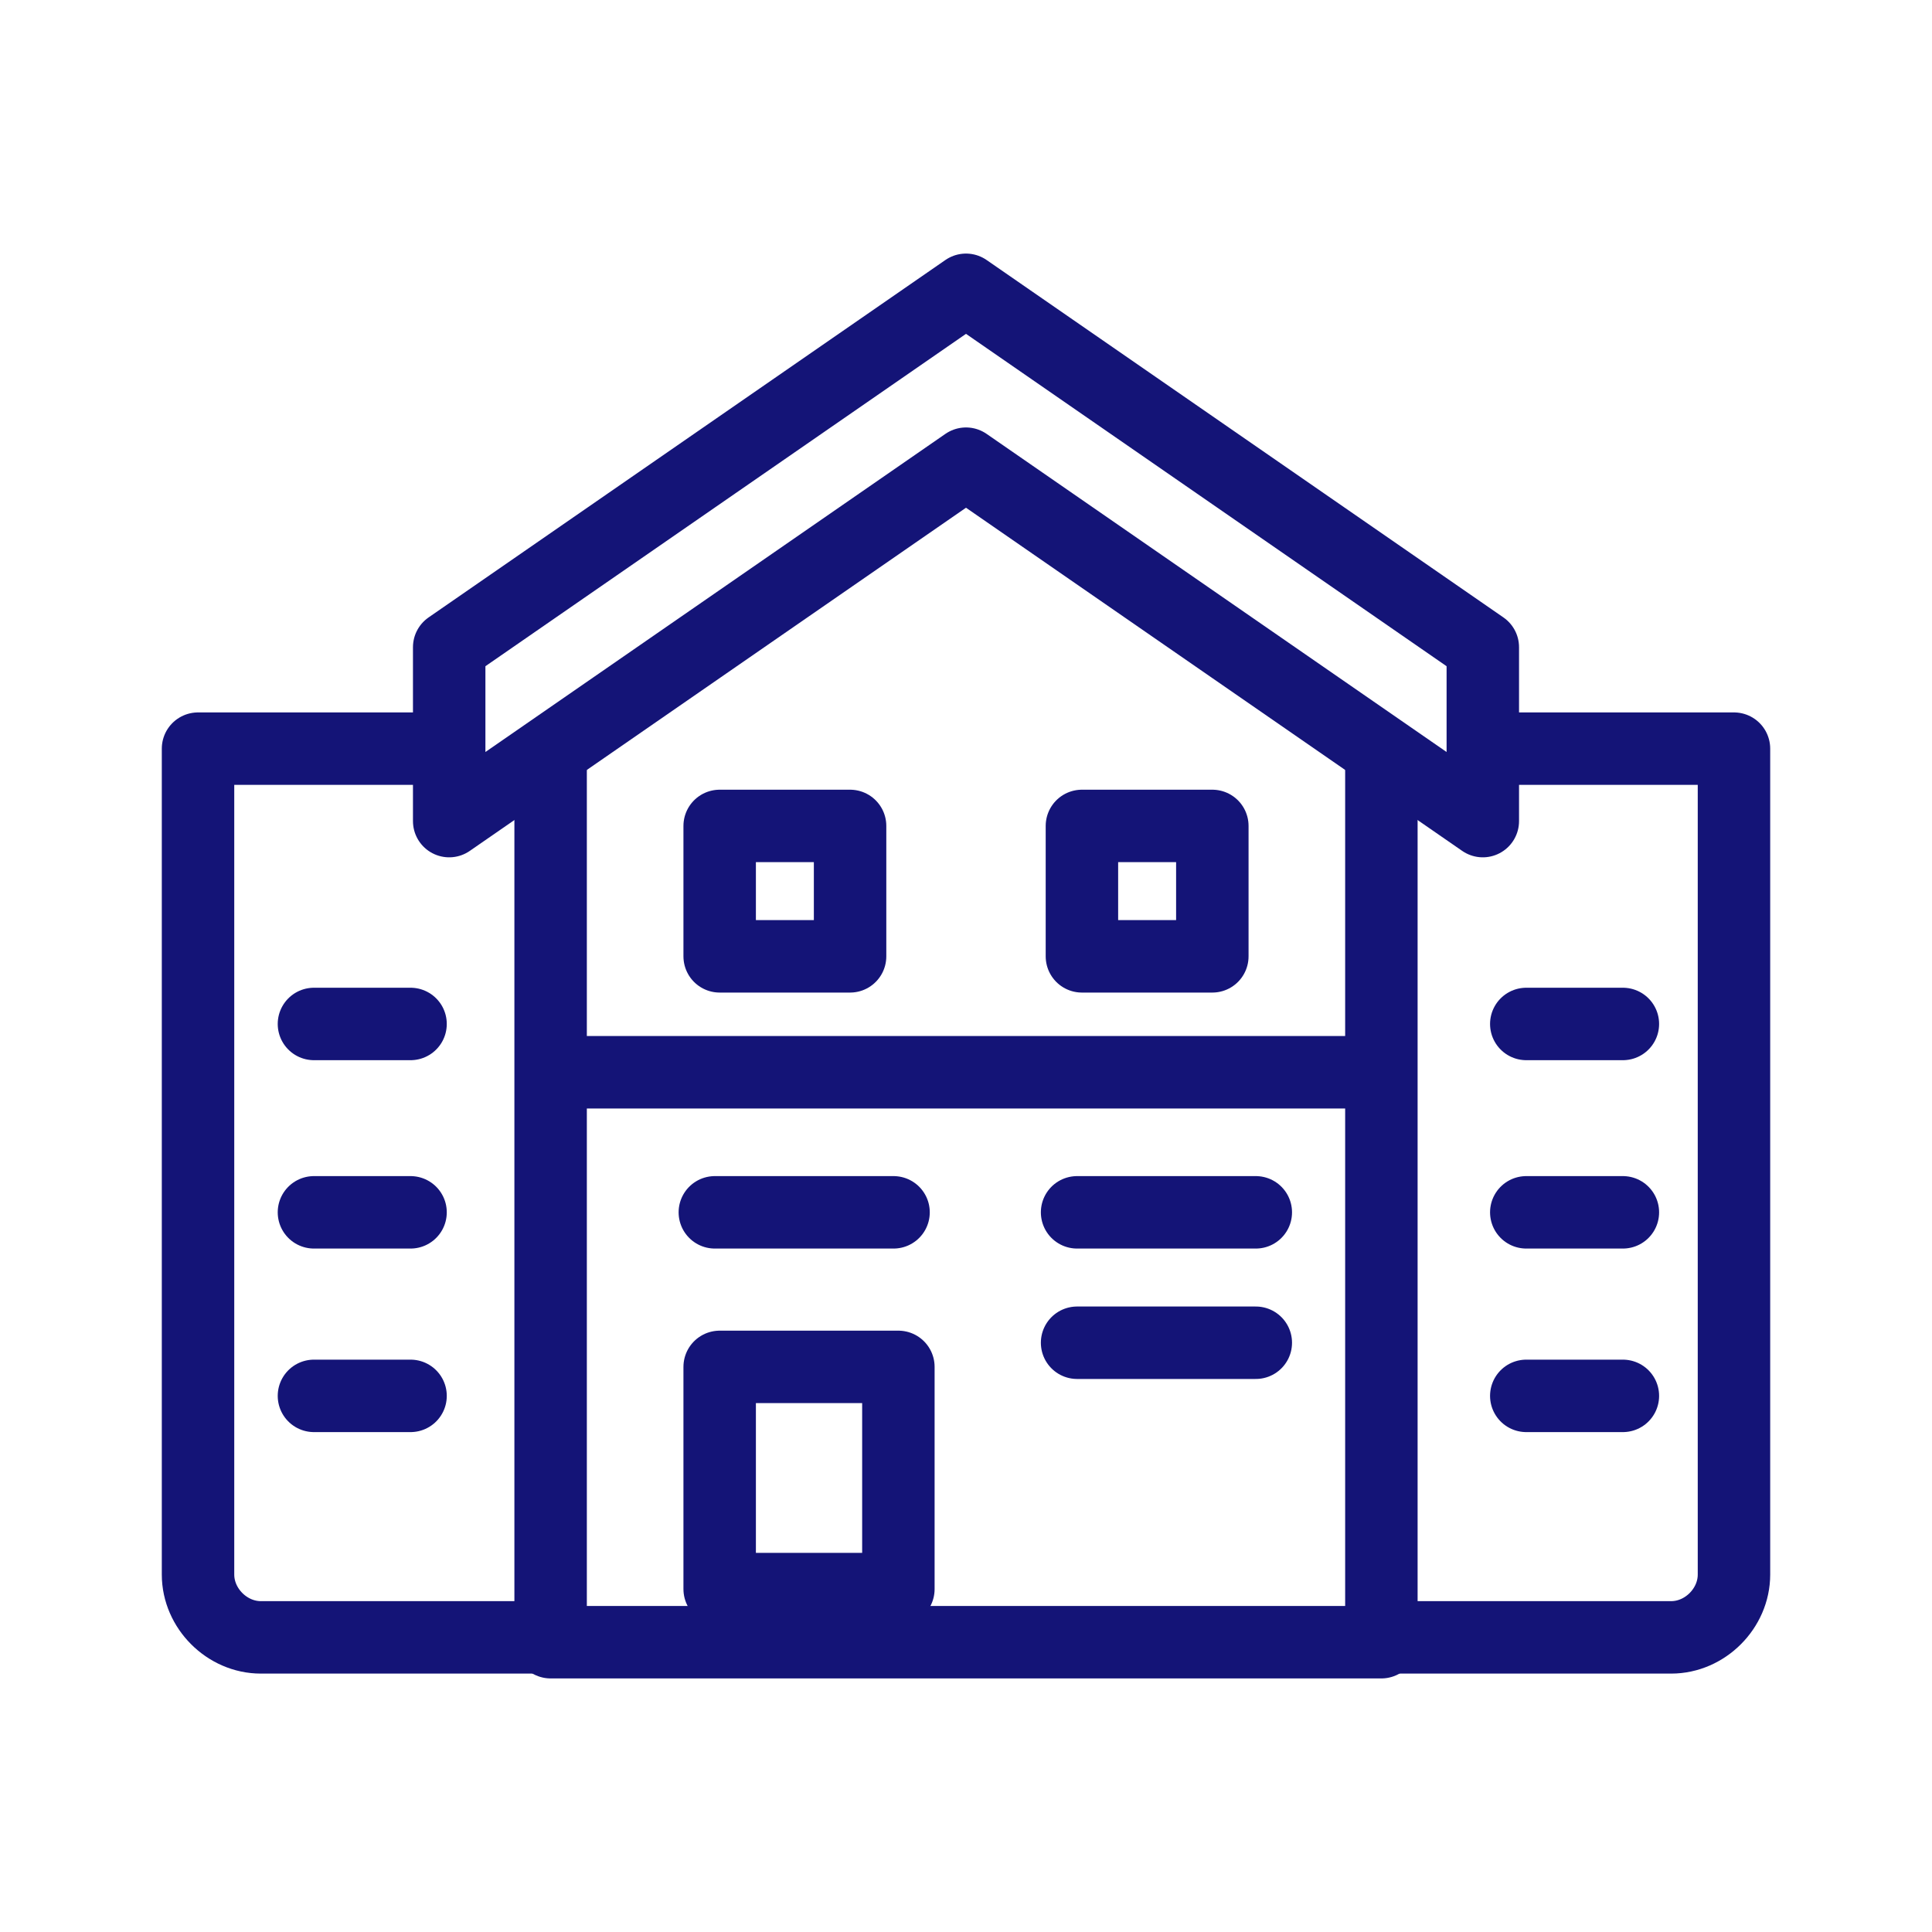 <?xml version="1.0" encoding="UTF-8"?>
<svg xmlns="http://www.w3.org/2000/svg" version="1.1" viewBox="0 0 40 40">
  <defs>
    <style>
      .cls-1 {
        stroke-linecap: round;
      }

      .cls-1, .cls-2 {
        fill: none;
        stroke: #141477;
        stroke-linejoin: round;
        stroke-width: 1.5px;
      }
    </style>
  </defs>
  <!-- Generator: Adobe Illustrator 28.6.0, SVG Export Plug-In . SVG Version: 1.2.0 Build 709)  -->
  <g>
    <g id="Warstwa_1">
      <g id="Group_64">
        <g id="Layer_2">
          <g id="Layer_2-2">
            <path id="Path_67" class="cls-2" d="M20,6l-10.7,7.4v3.6l10.7-7.4,10.7,7.4v-3.6l-10.7-7.4Z"/>
            <path id="Path_68" class="cls-1" d="M28.6,15.6v18.4H11.4V15.6"/>
            <path id="Path_70" class="cls-2" d="M30.7,15.5h5.2v17.1c0,.7-.6,1.3-1.3,1.3h-6.1"/>
            <rect id="Rectangle_38" class="cls-2" x="22.4" y="17.1" width="2.7" height="2.7"/>
            <rect id="Rectangle_39" class="cls-2" x="14.9" y="17.1" width="2.7" height="2.7"/>
            <rect id="Rectangle_40" class="cls-2" x="14.9" y="28.3" width="3.7" height="4.6"/>
            <path id="Path_72" class="cls-2" d="M9.3,15.5h-5.2v17.1c0,.7.6,1.3,1.3,1.3h6.1"/>
            <line id="Line_146" class="cls-2" x1="11.4" y1="22.2" x2="28.6" y2="22.2"/>
          </g>
        </g>
        <line id="Line_147" class="cls-1" x1="18.5" y1="25.1" x2="14.8" y2="25.1"/>
        <line id="Line_148" class="cls-1" x1="26" y1="25.1" x2="22.3" y2="25.1"/>
        <line id="Line_149" class="cls-1" x1="26" y1="27.8" x2="22.3" y2="27.8"/>
        <line id="Line_150" class="cls-1" x1="33.6" y1="21.2" x2="31.6" y2="21.2"/>
        <line id="Line_155" class="cls-1" x1="8.5" y1="21.2" x2="6.5" y2="21.2"/>
        <line id="Line_151" class="cls-1" x1="33.6" y1="25.1" x2="31.6" y2="25.1"/>
        <line id="Line_154" class="cls-1" x1="8.5" y1="25.1" x2="6.5" y2="25.1"/>
        <line id="Line_152" class="cls-1" x1="33.6" y1="28.9" x2="31.6" y2="28.9"/>
        <line id="Line_153" class="cls-1" x1="8.5" y1="28.9" x2="6.5" y2="28.9"/>
      </g>
    </g>
  </g>
</svg>